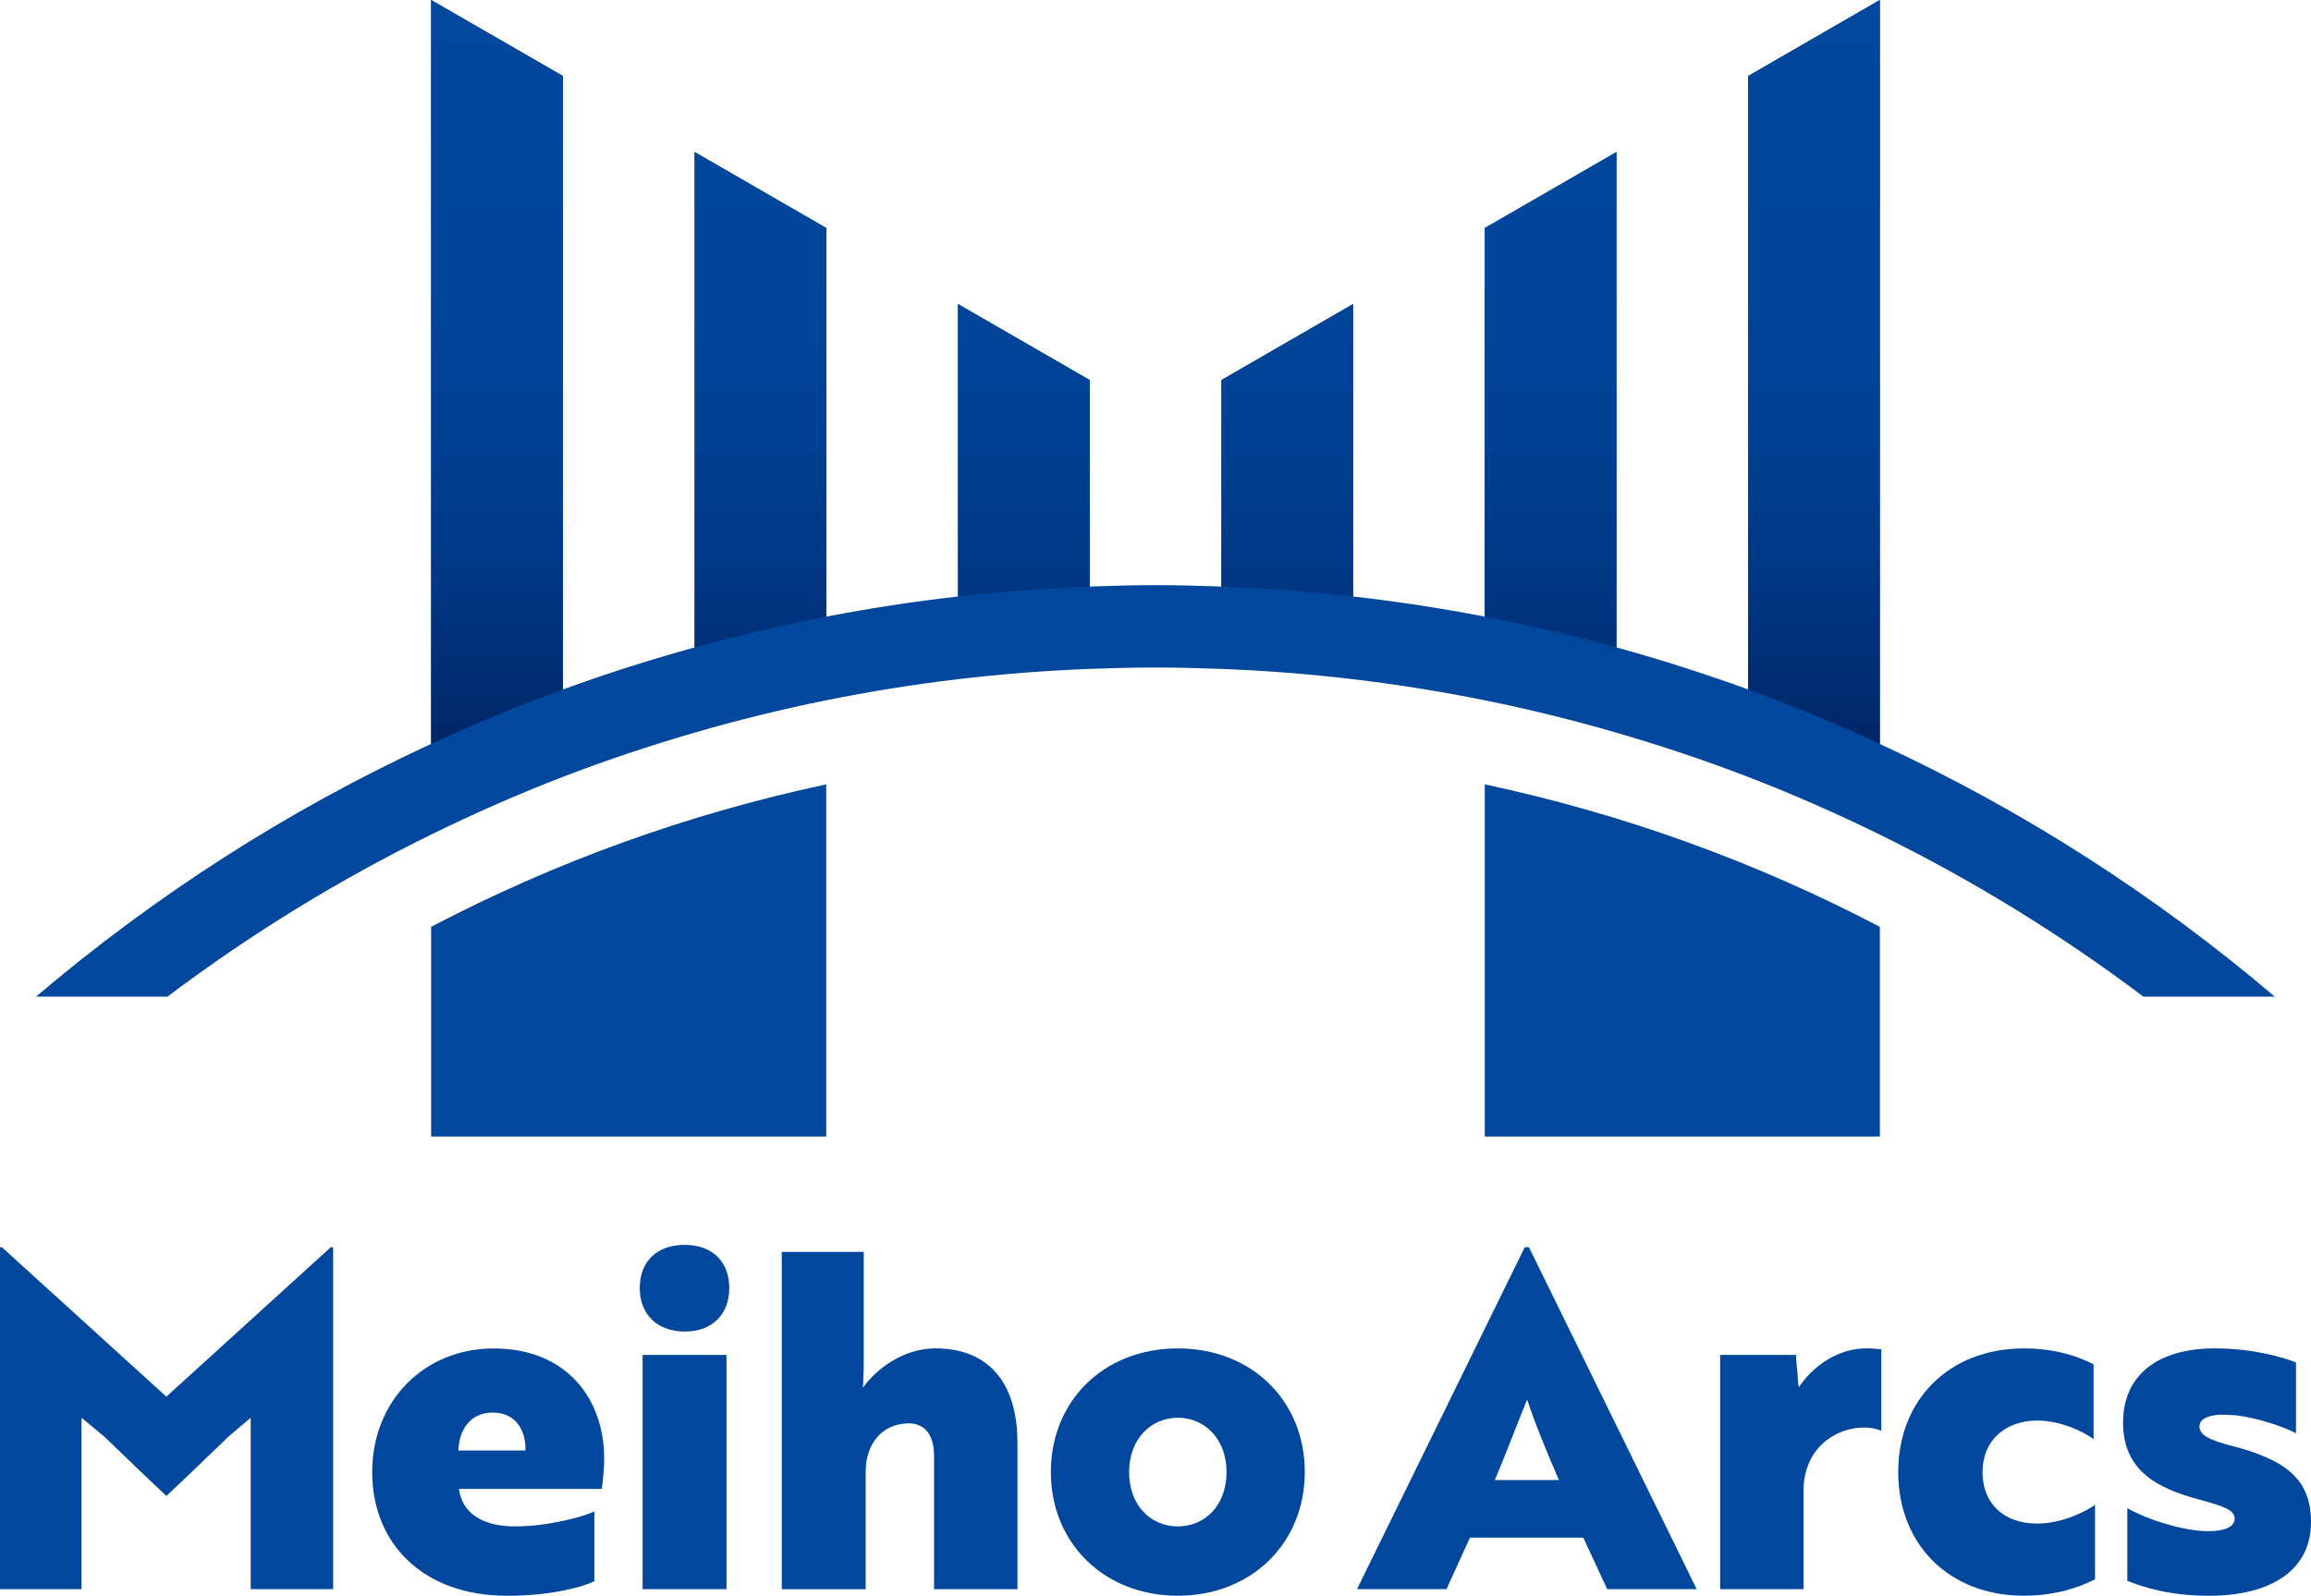 <?xml version="1.0" encoding="UTF-8"?>
<svg id="_レイヤー_2" data-name="レイヤー 2" xmlns="http://www.w3.org/2000/svg" xmlns:xlink="http://www.w3.org/1999/xlink" viewBox="0 0 500 345.34">
  <defs>
    <style>
      .cls-1 {
        fill: url(#_新規グラデーションスウォッチ_1);
      }

      .cls-2 {
        fill: #00479d;
      }
    </style>
    <linearGradient id="_新規グラデーションスウォッチ_1" data-name="新規グラデーションスウォッチ 1" x1="250" y1="160.99" x2="250" y2="0" gradientUnits="userSpaceOnUse">
      <stop offset="0" stop-color="#002666"/>
      <stop offset=".06" stop-color="#002b6f"/>
      <stop offset=".22" stop-color="#003783"/>
      <stop offset=".41" stop-color="#004092"/>
      <stop offset=".63" stop-color="#00459a"/>
      <stop offset="1" stop-color="#00479d"/>
    </linearGradient>
  </defs>
  <g id="_レイヤー_1-2" data-name="レイヤー 1">
    <g>
      <g>
        <g>
          <path class="cls-2" d="M406.72,160.99V0l-28.49,16.45v132.76c-9.33-3.4-18.84-6.43-28.49-9.1V32.9l-28.49,16.45v84.1c-9.38-1.81-18.88-3.27-28.49-4.36v-63.29l-28.49,16.45v44.69c-4.73-.18-9.47-.3-14.25-.3s-9.52.12-14.25.3v-44.69l-28.49-16.45v63.29c-9.61,1.09-19.12,2.55-28.49,4.36V49.35l-28.49-16.45v107.21c-9.66,2.67-19.17,5.69-28.49,9.1V16.45L93.28,0v160.99c-31.03,14.34-59.75,32.81-85.48,54.7h28.42c17.98-13.55,37.08-25.27,57.06-35.08,9.32-4.57,18.82-8.75,28.49-12.48,9.35-3.6,18.86-6.78,28.49-9.57,9.38-2.72,18.88-5.07,28.49-7.01,9.4-1.9,18.9-3.42,28.49-4.56,9.42-1.12,18.92-1.86,28.49-2.23,4.73-.18,9.48-.3,14.25-.3s9.51.12,14.25.3c9.57.37,19.07,1.11,28.49,2.23,9.59,1.14,19.1,2.66,28.49,4.56,9.62,1.94,19.12,4.29,28.49,7.01,9.64,2.8,19.15,5.97,28.49,9.57,9.68,3.73,19.18,7.91,28.49,12.48,19.98,9.81,39.08,21.53,57.06,35.08h28.42c-25.73-21.89-54.45-40.35-85.48-54.7Z"/>
          <path class="cls-2" d="M93.28,245.96h85.48v-76.21c-29.86,6.37-58.57,16.73-85.48,30.83v45.38Z"/>
          <path class="cls-2" d="M321.24,245.96h85.48v-45.38c-26.92-14.1-55.62-24.46-85.48-30.83v76.21Z"/>
        </g>
        <path class="cls-1" d="M150.27,140.11V32.9l28.49,16.45v84.1c-9.63,1.86-19.14,4.08-28.49,6.66ZM235.75,126.94v-44.69l-28.49-16.45v63.29c9.4-1.07,18.9-1.79,28.49-2.15ZM121.78,16.45L93.28,0v160.99c9.3-4.3,18.8-8.25,28.49-11.78V16.45ZM349.73,140.11V32.9s-28.49,16.45-28.49,16.45v84.1c9.63,1.86,19.14,4.08,28.49,6.66ZM292.74,129.09v-63.29s-28.49,16.45-28.49,16.45v44.69c9.6.36,19.1,1.08,28.49,2.15ZM378.22,149.21c9.7,3.54,19.19,7.48,28.49,11.78V0s-28.49,16.45-28.49,16.45v132.76Z"/>
      </g>
      <g>
        <path class="cls-2" d="M22.4,310.77l-4.76-3.95v37.1H0v-74h.41l35.58,32.34,35.58-32.34h.51v74h-17.84v-37.1l-4.66,3.95c-4.56,4.36-9.02,8.72-13.58,12.98-4.56-4.26-9.02-8.62-13.58-12.98Z"/>
        <path class="cls-2" d="M130.72,315.54c0,2.94-.41,5.78-.51,6.69h-30.92c.71,5.37,5.27,8.11,12.17,8.11,7.4,0,15.11-2.23,17.13-3.24v15.11c-2.74,1.32-9.53,3.14-18.86,3.14-18.15,0-29.2-11.25-29.2-26.76s11.35-26.76,26.26-26.76c16.02,0,23.92,11.15,23.92,23.72ZM106.59,305.7c-4.76,0-7.3,3.65-7.4,8.21h14.5c.1-4.56-2.23-8.21-7.1-8.21Z"/>
        <path class="cls-2" d="M148.15,269.41c5.88,0,9.63,3.55,9.63,9.33s-3.75,9.43-9.63,9.43-9.73-3.65-9.73-9.43,3.75-9.33,9.73-9.33ZM157.18,293.23v50.69h-18.15v-50.69h18.15Z"/>
        <path class="cls-2" d="M186.88,270.93v23.62c0,2.33-.1,4.76-.2,5.78,2.94-4.06,8.72-8.52,15.71-8.52,10.85,0,17.74,6.69,17.74,20.48v31.63h-18.04v-28.89c0-3.95-1.62-6.99-5.47-6.99-5.68,0-9.33,4.36-9.33,10.44v25.45h-18.15v-72.99h17.74Z"/>
        <path class="cls-2" d="M282.3,318.58c0,15.41-11.56,26.76-27.47,26.76s-27.47-11.35-27.47-26.76,11.46-26.76,27.47-26.76,27.47,11.35,27.47,26.76ZM265.37,318.58c0-7.2-4.76-11.76-10.54-11.76s-10.54,4.56-10.54,11.76,4.66,11.76,10.54,11.76,10.54-4.56,10.54-11.76Z"/>
        <path class="cls-2" d="M329.89,269.92h.91l36.29,74h-19.36l-5.17-11.15h-24.53l-5.07,11.15h-19.36l36.29-74ZM337.29,320.3c-2.53-5.78-5.47-12.98-6.89-17.44-1.01,2.43-4.97,12.77-7,17.44h13.89Z"/>
        <path class="cls-2" d="M372.17,293.23h16.42c0,1.32.2,2.64.3,3.85.1,1.32.1,2.33.3,3.14,3.04-4.56,8.41-8.41,14.6-8.41,1.62,0,3.14.2,3.24.2v17.64c-.1,0-1.42-.71-3.65-.71-6.59,0-13.18,4.76-13.18,13.69v21.29h-18.04v-50.69Z"/>
        <path class="cls-2" d="M440.8,329.73c5.68,0,11.15-3.04,12.47-4.06v16.12c-1.42.71-6.99,3.55-15.31,3.55-16.52,0-27.27-11.35-27.27-26.76s10.75-26.76,27.27-26.76c8.31,0,13.58,2.74,15,3.45v16.22c-2.43-1.93-7.6-4.06-12.17-4.06-6.89,0-11.86,4.26-11.86,11.15s4.66,11.15,11.86,11.15Z"/>
        <path class="cls-2" d="M475.97,324.56c-9.73-2.53-16.63-6.59-16.63-16.73s7.4-16.02,19.87-16.02c8.21,0,14.7,1.93,17.54,3.04v15.31c-3.24-1.62-8.31-3.24-12.77-3.85-1.52-.1-3.04-.2-4.36-.1-1.62.2-3.75.71-3.75,2.53,0,1.72,1.93,2.84,6.59,4.06,11.96,3.04,17.54,7.2,17.54,16.63,0,10.14-8.31,15.92-22.1,15.92-8.31,0-14.19-1.82-17.64-3.24v-15.71c4.66,2.64,12.47,4.97,17.44,4.97,2.94,0,5.78-.61,5.78-2.74,0-1.93-2.74-2.74-7.5-4.06Z"/>
      </g>
    </g>
  </g>
</svg>